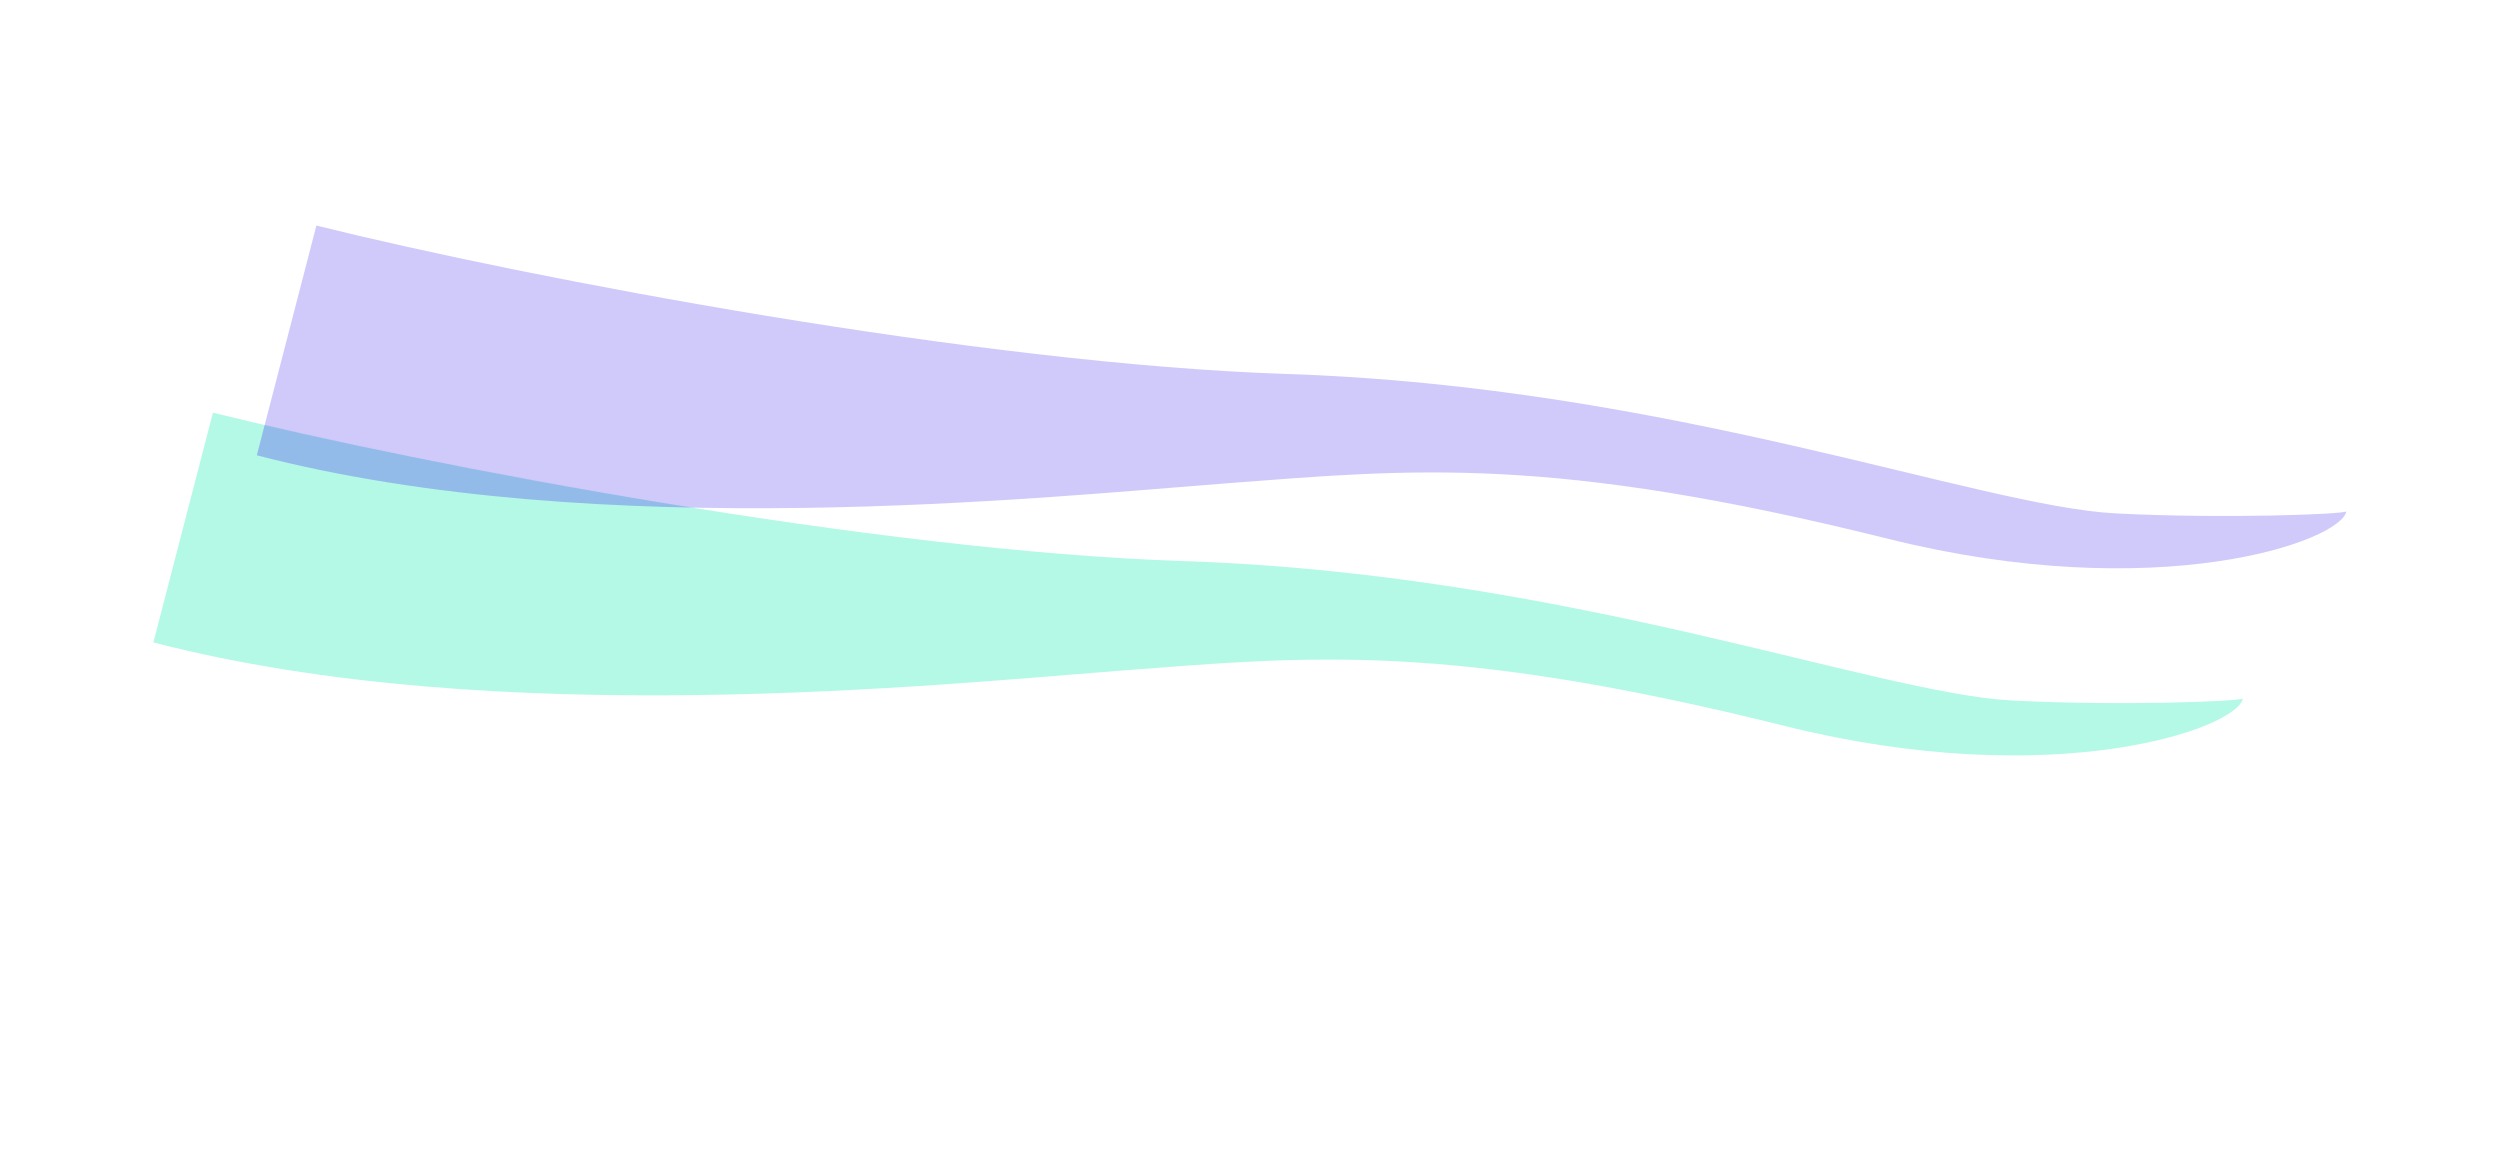 <?xml version="1.0" encoding="UTF-8"?> <svg xmlns="http://www.w3.org/2000/svg" width="2445" height="1129" viewBox="0 0 2445 1129" fill="none"><g filter="url(#filter0_f_8536_7649)"><path d="M2193.64 682.895C2193.62 682.968 2193.61 683.041 2193.59 683.115C2190.14 686.045 2072.76 690.499 1968 685.098C1833.73 678.176 1531.36 560.96 1157.28 548.738C858.015 538.96 416.248 455.327 208.254 403.591L150.003 628.28C485.971 715.381 919.07 669.353 1099.99 655.557C1280.9 641.761 1416.06 627.859 1745.58 710.006C2008.54 775.562 2187.66 712.784 2193.59 683.115C2193.68 683.04 2193.7 682.967 2193.64 682.895Z" fill="#02E9AA" fill-opacity="0.3"></path></g><g filter="url(#filter1_f_8536_7649)"><path d="M2294.81 499.895C2294.79 499.968 2294.78 500.041 2294.77 500.115C2291.31 503.045 2173.94 507.499 2069.18 502.098C1934.9 495.176 1632.54 377.96 1258.45 365.738C959.187 355.96 517.42 272.327 309.426 220.591L251.174 445.28C587.143 532.381 1020.24 486.353 1201.16 472.557C1382.08 458.761 1517.23 444.859 1846.75 527.006C2109.71 592.562 2288.83 529.784 2294.77 500.115C2294.85 500.04 2294.87 499.967 2294.81 499.895Z" fill="#5242EB" fill-opacity="0.28"></path></g><mask id="mask0_8536_7649" style="mask-type:alpha" maskUnits="userSpaceOnUse" x="150" y="403" width="2044" height="336"><path d="M2193.64 682.895C2193.62 682.968 2193.61 683.041 2193.59 683.115C2190.14 686.045 2072.76 690.499 1968 685.098C1833.73 678.176 1531.36 560.96 1157.28 548.738C858.015 538.96 416.248 455.327 208.254 403.591L150.003 628.28C485.971 715.381 919.07 669.353 1099.99 655.557C1280.9 641.761 1416.06 627.859 1745.58 710.006C2008.54 775.562 2187.66 712.784 2193.59 683.115C2193.68 683.04 2193.7 682.967 2193.64 682.895Z" fill="#02E9AA" fill-opacity="0.3"></path></mask><g mask="url(#mask0_8536_7649)"><g filter="url(#filter2_f_8536_7649)"><path d="M2294.81 499.895C2294.79 499.968 2294.78 500.041 2294.77 500.115C2291.31 503.045 2173.94 507.499 2069.18 502.098C1934.9 495.176 1632.54 377.96 1258.45 365.738C959.187 355.96 517.42 272.327 309.426 220.591L251.174 445.28C587.143 532.381 1020.24 486.353 1201.16 472.557C1382.08 458.761 1517.23 444.859 1846.75 527.006C2109.71 592.562 2288.83 529.784 2294.77 500.115C2294.85 500.04 2294.87 499.967 2294.81 499.895Z" fill="#5242EB" fill-opacity="0.28"></path></g></g><defs><filter id="filter0_f_8536_7649" x="0" y="253.591" width="2343.67" height="635.216" filterUnits="userSpaceOnUse" color-interpolation-filters="sRGB"><feFlood flood-opacity="0" result="BackgroundImageFix"></feFlood><feBlend mode="normal" in="SourceGraphic" in2="BackgroundImageFix" result="shape"></feBlend><feGaussianBlur stdDeviation="75" result="effect1_foregroundBlur_8536_7649"></feGaussianBlur></filter><filter id="filter1_f_8536_7649" x="101.172" y="70.591" width="2343.67" height="635.216" filterUnits="userSpaceOnUse" color-interpolation-filters="sRGB"><feFlood flood-opacity="0" result="BackgroundImageFix"></feFlood><feBlend mode="normal" in="SourceGraphic" in2="BackgroundImageFix" result="shape"></feBlend><feGaussianBlur stdDeviation="75" result="effect1_foregroundBlur_8536_7649"></feGaussianBlur></filter><filter id="filter2_f_8536_7649" x="101.172" y="70.591" width="2343.67" height="635.216" filterUnits="userSpaceOnUse" color-interpolation-filters="sRGB"><feFlood flood-opacity="0" result="BackgroundImageFix"></feFlood><feBlend mode="normal" in="SourceGraphic" in2="BackgroundImageFix" result="shape"></feBlend><feGaussianBlur stdDeviation="75" result="effect1_foregroundBlur_8536_7649"></feGaussianBlur></filter></defs></svg> 